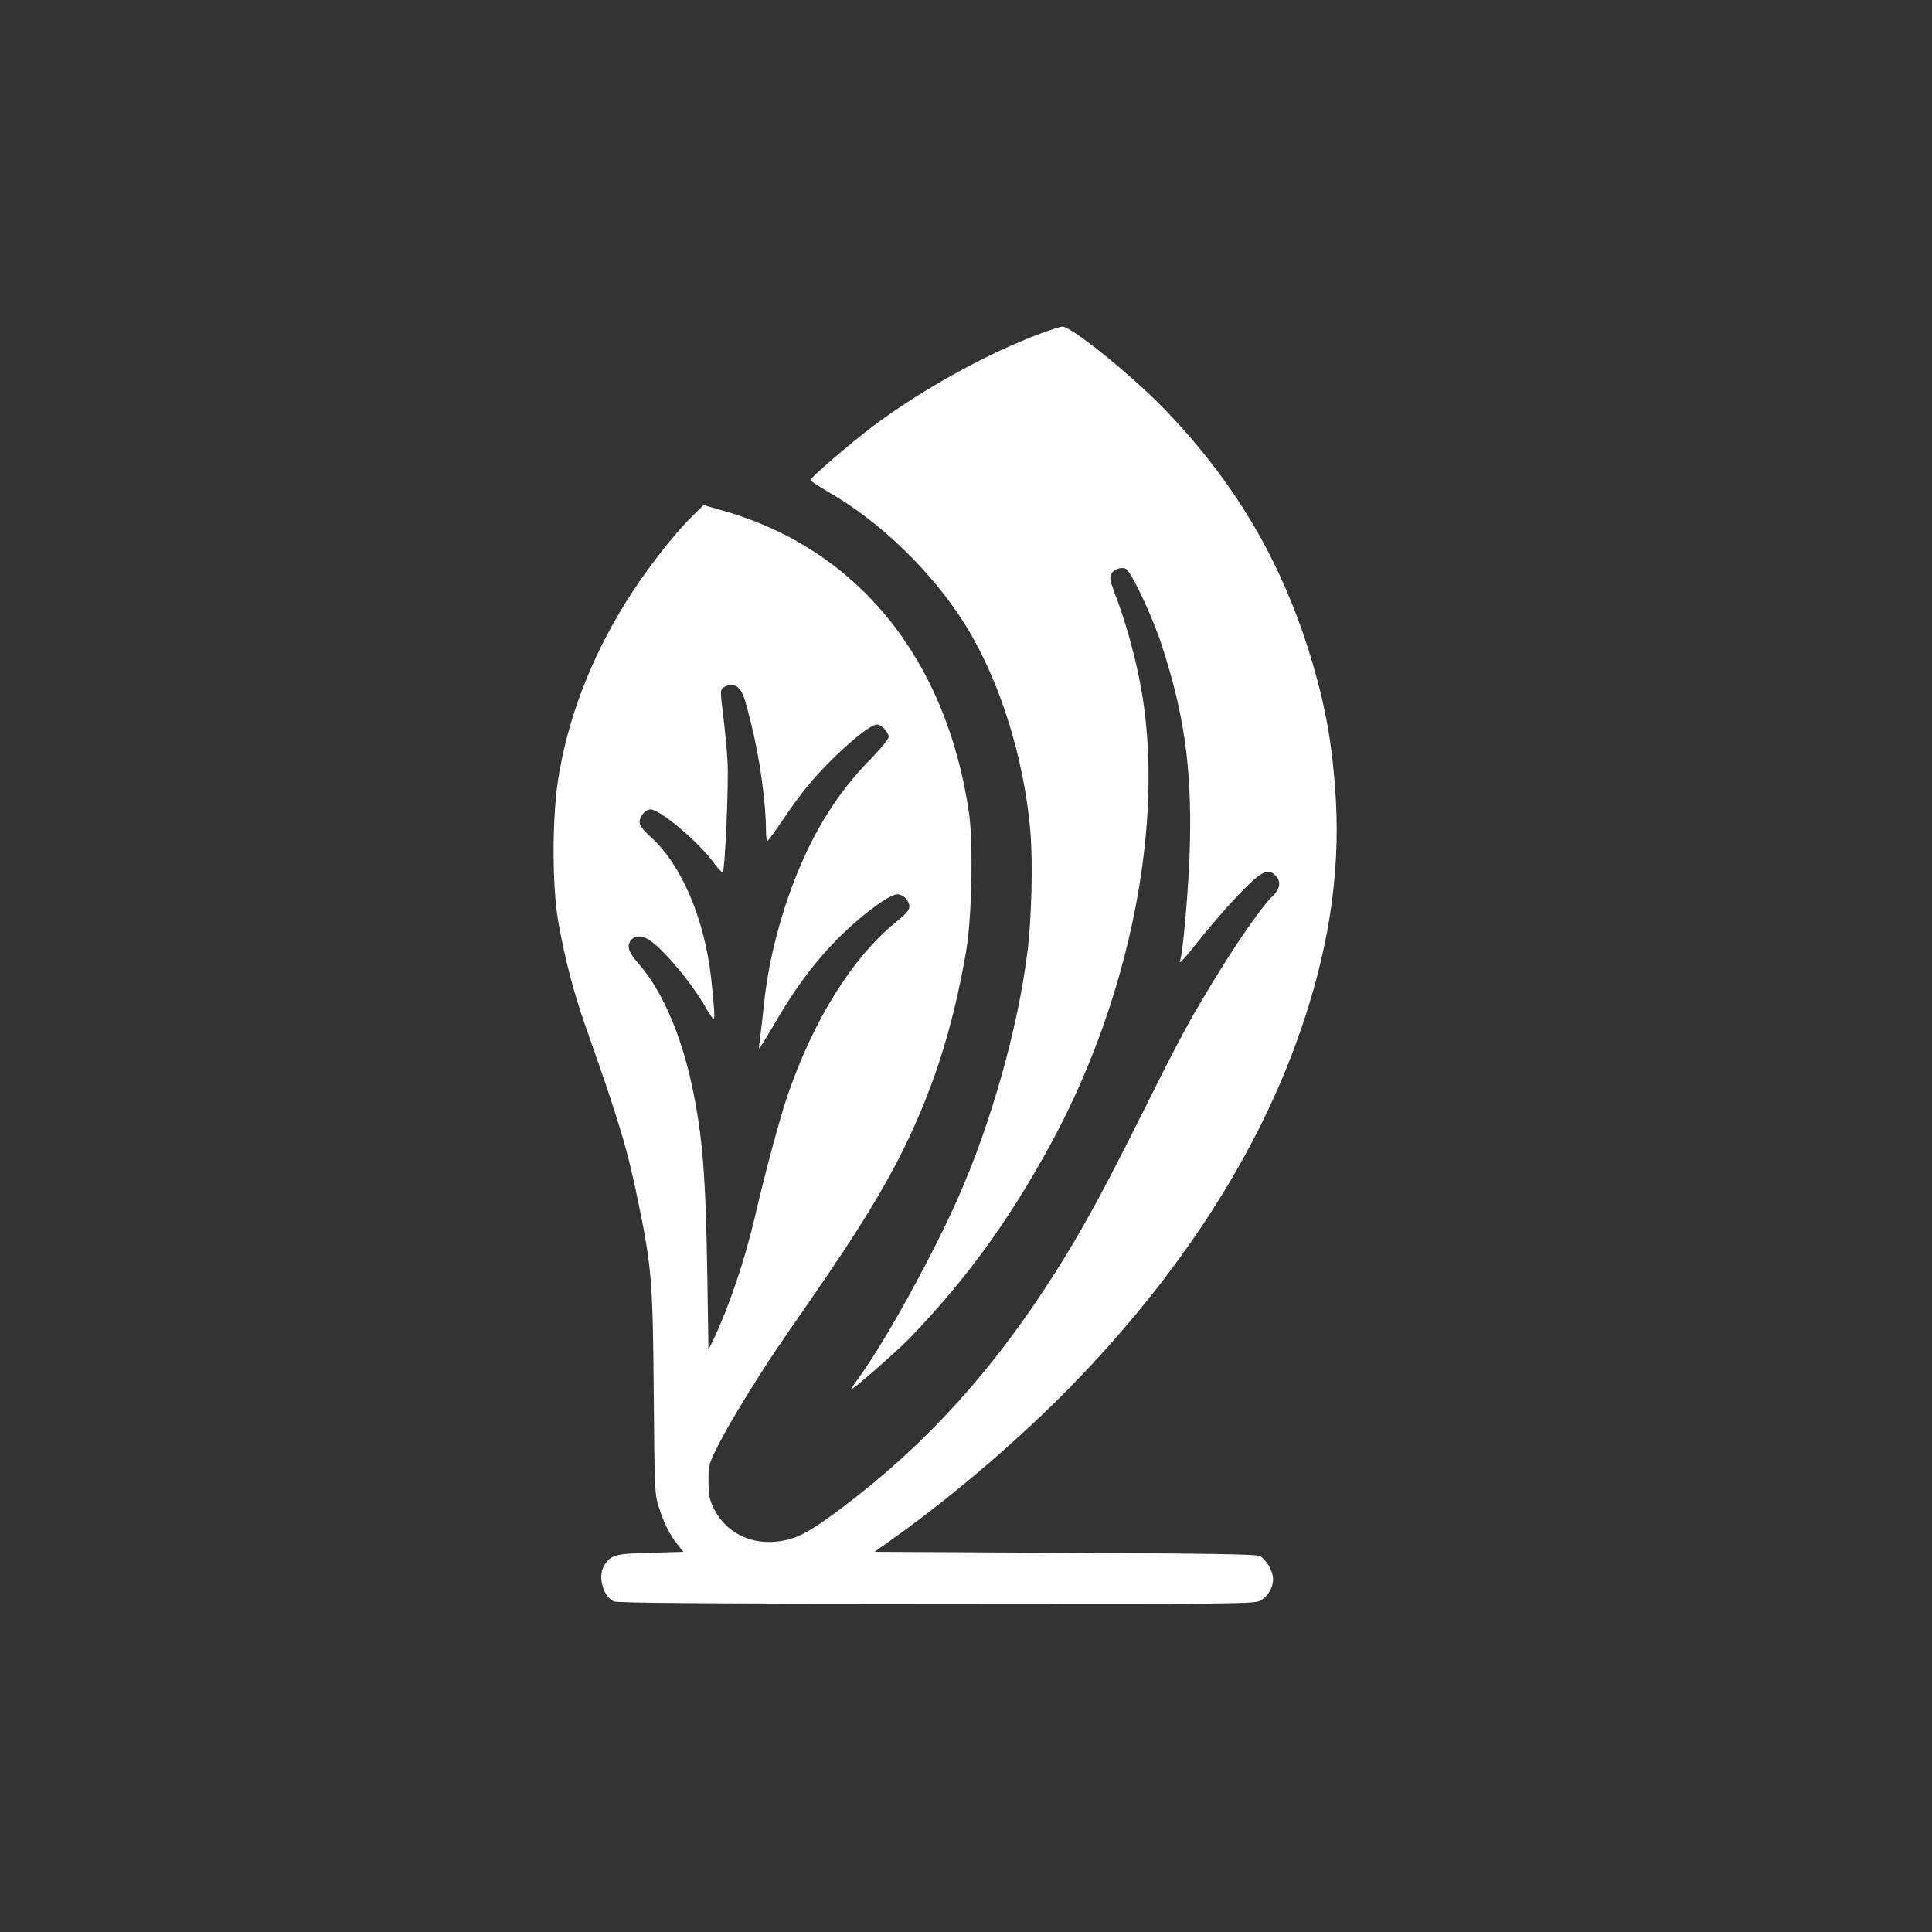 <?xml version="1.0" standalone="no"?>
<!DOCTYPE svg PUBLIC "-//W3C//DTD SVG 20010904//EN"
 "http://www.w3.org/TR/2001/REC-SVG-20010904/DTD/svg10.dtd">
<svg version="1.0" xmlns="http://www.w3.org/2000/svg"
 width="1024pt" height="1024pt" viewBox="0 0 1024 1024"
 preserveAspectRatio="xMidYMid meet">

<rect x="0" y="0" width="1024" height="1024" fill="#333333" stroke="none"/>

<g transform="translate(0,1024) scale(0.1,-0.1)"
fill="#ffffff" stroke="none">
<path d="M5525 8476 c-287 -106 -632 -296 -898 -495 -107 -80 -331 -272 -332
-285 0 -4 43 -33 95 -63 280 -161 553 -427 727 -706 182 -294 310 -700 344
-1092 14 -167 7 -465 -16 -645 -50 -399 -191 -900 -363 -1290 -134 -305 -383
-758 -523 -952 -27 -37 -49 -70 -49 -73 0 -10 247 205 311 272 294 305 520
614 739 1013 397 721 591 1594 509 2290 -24 206 -84 446 -160 643 -24 65 -29
85 -20 103 12 27 56 42 80 28 28 -17 140 -254 186 -396 121 -368 161 -652 152
-1056 -4 -209 -38 -599 -53 -624 -3 -4 -2 -8 3 -7 4 0 49 52 98 115 50 63 137
165 194 225 132 140 169 161 211 119 31 -31 26 -71 -16 -111 -49 -46 -166
-212 -279 -394 -157 -255 -199 -332 -419 -772 -175 -351 -291 -566 -405 -751
-356 -578 -735 -999 -1229 -1361 -128 -94 -192 -126 -274 -139 -158 -25 -297
46 -360 183 -18 40 -23 68 -23 136 0 84 1 89 52 190 66 131 239 410 371 599
318 456 453 667 573 895 183 352 296 695 370 1125 30 179 38 568 15 730 -119
817 -588 1397 -1296 1601 l-111 32 -45 -44 c-112 -108 -263 -303 -369 -474
-187 -303 -307 -618 -357 -938 -32 -207 -32 -565 1 -752 33 -190 83 -383 147
-562 178 -504 219 -641 278 -930 70 -339 76 -418 81 -1008 4 -508 5 -534 26
-600 26 -85 57 -147 99 -200 l32 -40 -174 -5 c-188 -5 -209 -11 -245 -66 -36
-56 -8 -165 51 -192 18 -8 481 -12 1711 -12 1619 -2 1686 -1 1716 17 44 25 71
78 66 125 -6 41 -37 92 -70 111 -17 9 -251 13 -1032 17 l-1010 5 115 82 c310
222 652 515 926 795 560 574 968 1196 1197 1829 164 452 231 870 207 1286 -16
264 -50 468 -120 707 -154 528 -402 955 -781 1350 -173 181 -502 447 -548 445
-9 0 -56 -15 -106 -33z m-1610 -1883 c22 -22 31 -47 65 -183 47 -187 80 -426
80 -578 0 -29 4 -51 9 -48 5 3 42 54 82 113 99 148 169 231 285 343 100 96
185 160 213 160 22 0 61 -41 61 -65 0 -13 -38 -59 -102 -125 -160 -163 -289
-366 -383 -600 -91 -225 -151 -462 -175 -685 -6 -60 -15 -139 -20 -175 -5 -35
-8 -66 -6 -67 2 -2 40 61 86 139 108 188 224 340 357 469 117 113 250 209 289
209 31 0 64 -33 64 -65 0 -18 -17 -38 -67 -79 -234 -188 -443 -523 -582 -932
-39 -116 -115 -397 -171 -639 -54 -228 -132 -460 -216 -640 l-29 -60 -6 395
c-9 537 -25 734 -79 995 -58 277 -160 513 -281 652 -55 63 -66 91 -50 122 16
29 53 36 90 16 70 -35 233 -227 311 -364 19 -33 38 -61 42 -61 8 0 4 63 -13
217 -35 313 -157 599 -317 744 -46 42 -62 63 -62 82 0 31 31 67 58 67 50 0
253 -171 332 -279 25 -34 47 -57 51 -53 12 12 32 472 25 587 -3 61 -14 170
-23 244 -16 130 -16 134 2 147 25 19 60 18 80 -3z"/>
</g>
</svg>
